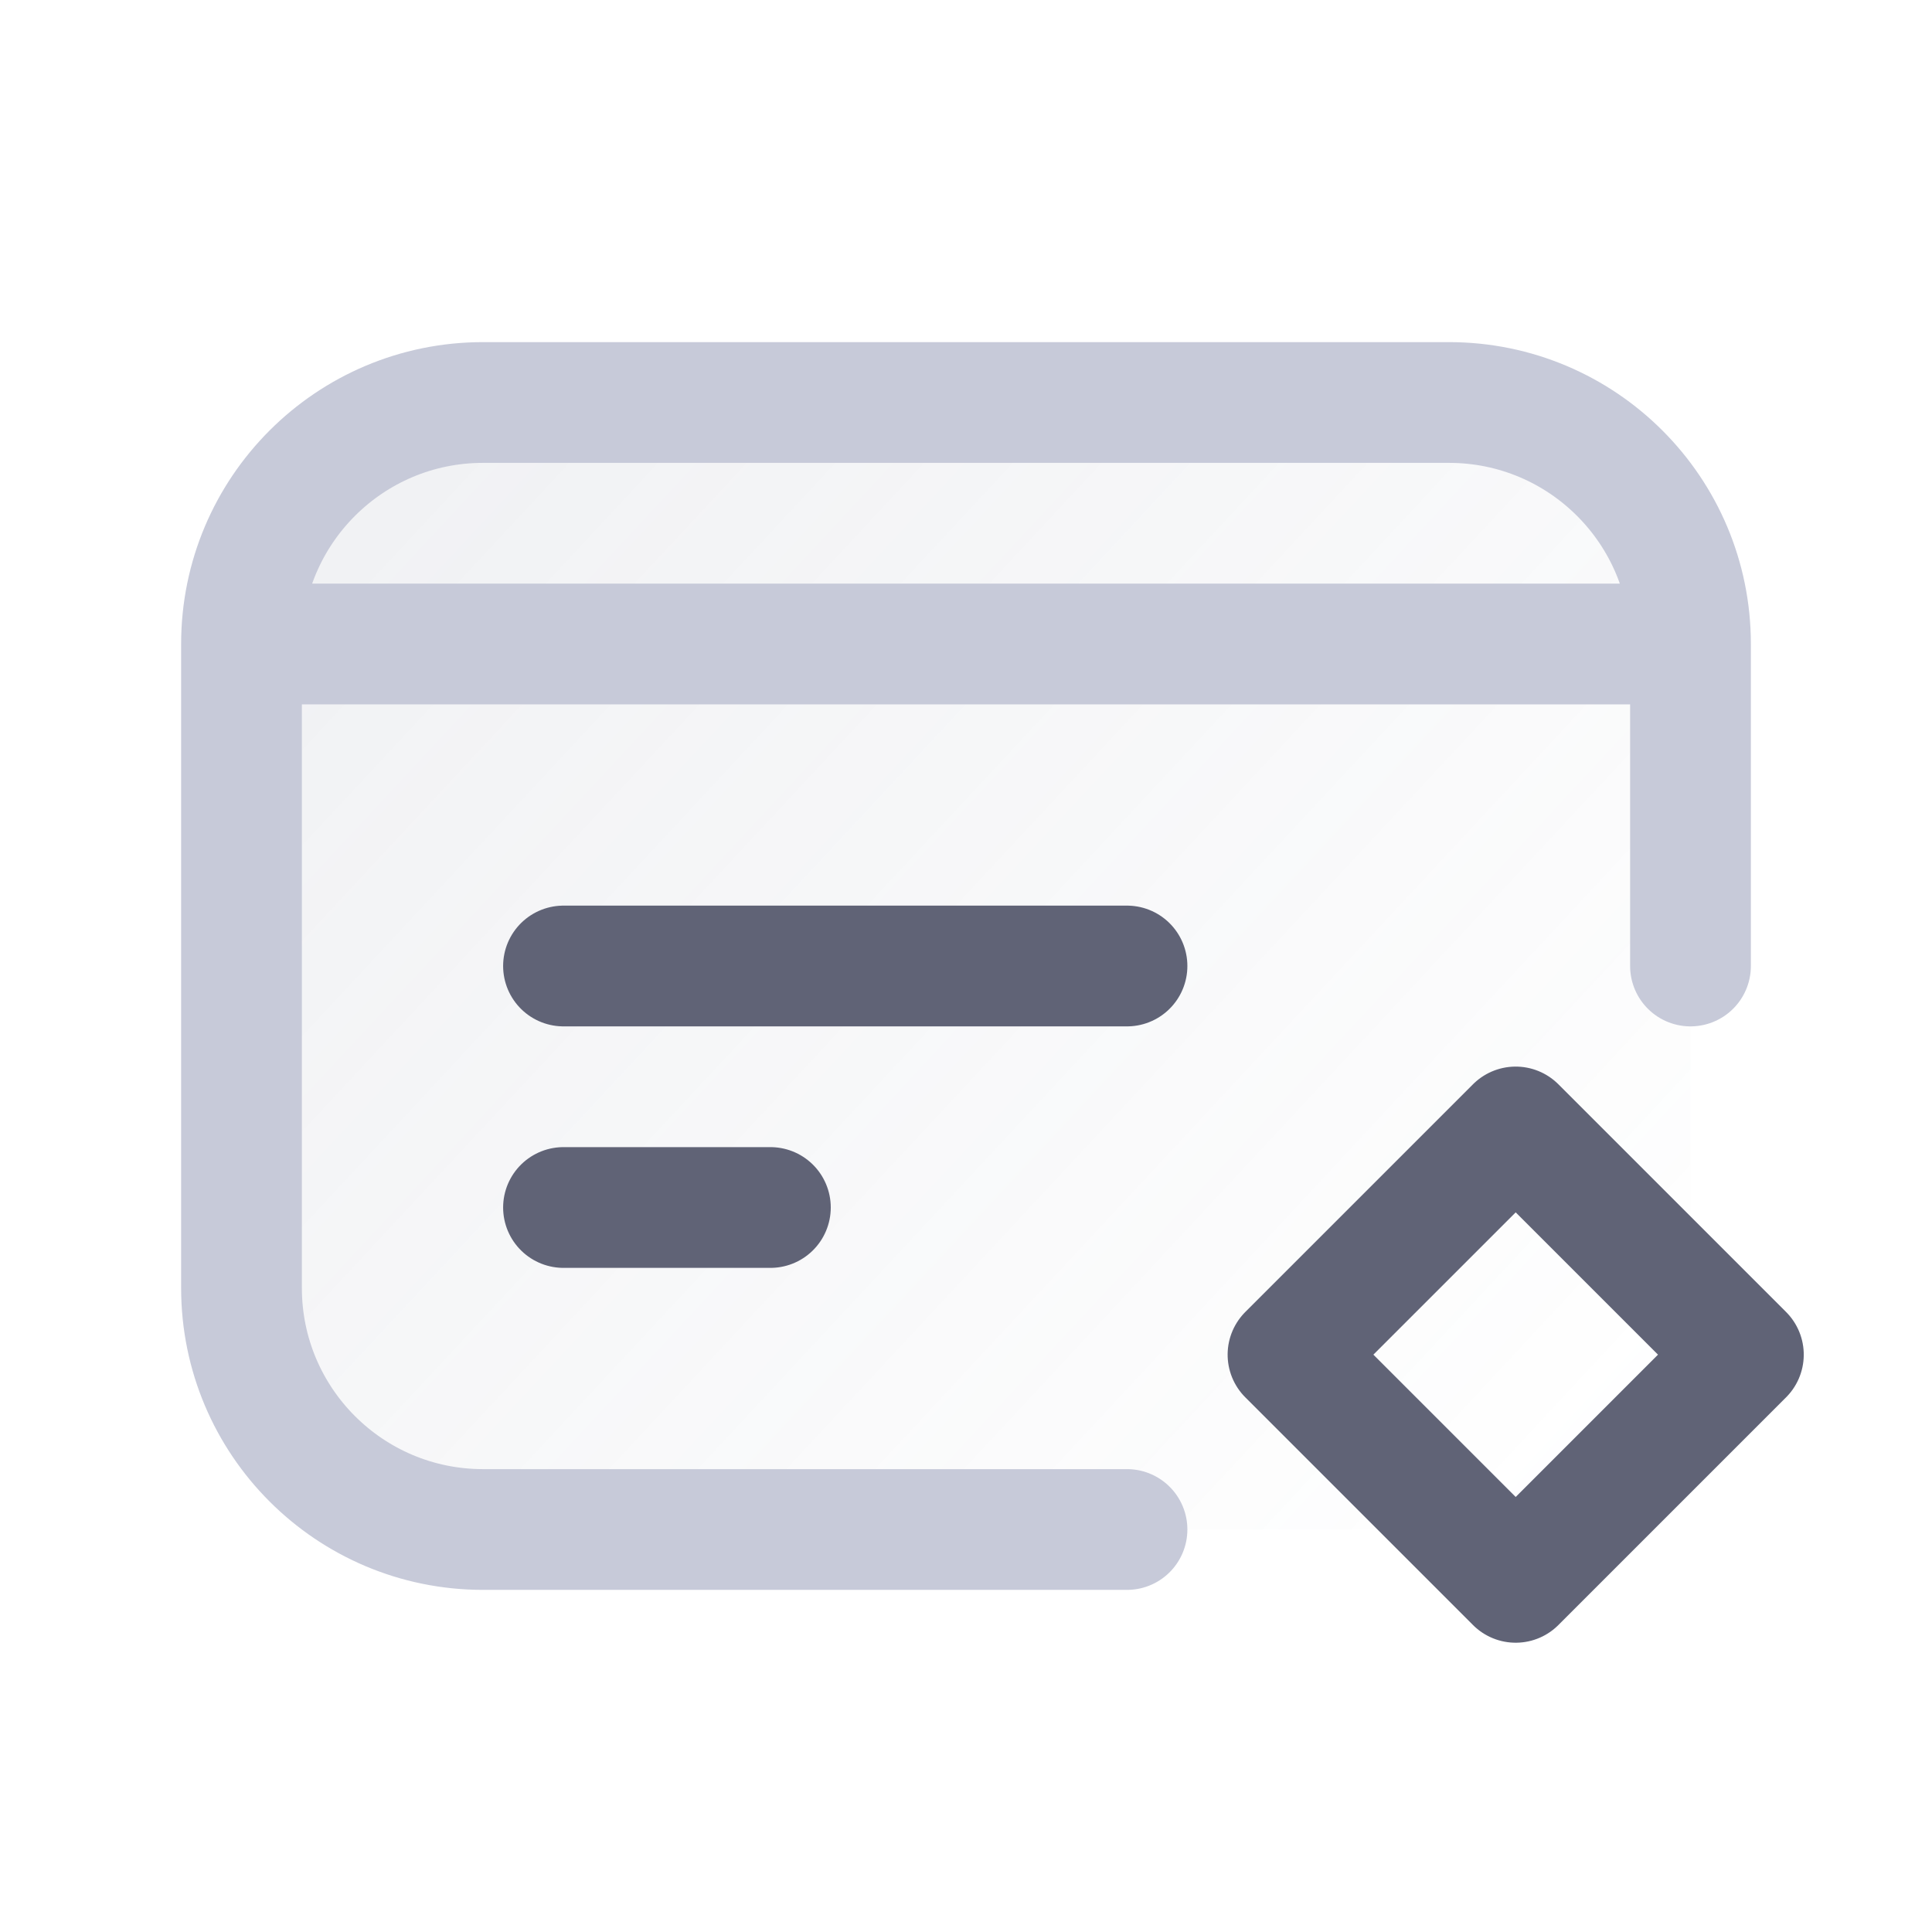 <svg width="24" height="24" viewBox="0 0 24 24" fill="none" xmlns="http://www.w3.org/2000/svg">
<rect opacity="0.1" x="3" y="5" width="18" height="14" rx="2" fill="url(#paint0_linear_4415_10225)"/>
<path d="M21 12V8M14 19H6C4.343 19 3 17.657 3 16V8M21 8C21 6.343 19.657 5 18 5H6C4.343 5 3 6.343 3 8M21 8L3 8" stroke="#C7CAD9" stroke-width="1.5" stroke-linecap="round" stroke-linejoin="round"/>
<path d="M9.57 15H7M14 12H7" stroke="#606376" stroke-width="1.5" stroke-linecap="round" stroke-linejoin="round"/>
<rect x="16" y="16.828" width="4" height="4" transform="rotate(-45 16 16.828)" stroke="#606376" stroke-width="1.5" stroke-linecap="round" stroke-linejoin="round"/>
<defs>
<linearGradient id="paint0_linear_4415_10225" x1="4" y1="5.5" x2="19.059" y2="19.512" gradientUnits="userSpaceOnUse">
<stop stop-color="#6A738C"/>
<stop offset="1" stop-color="#6A738C" stop-opacity="0"/>
</linearGradient>
</defs>
</svg>
